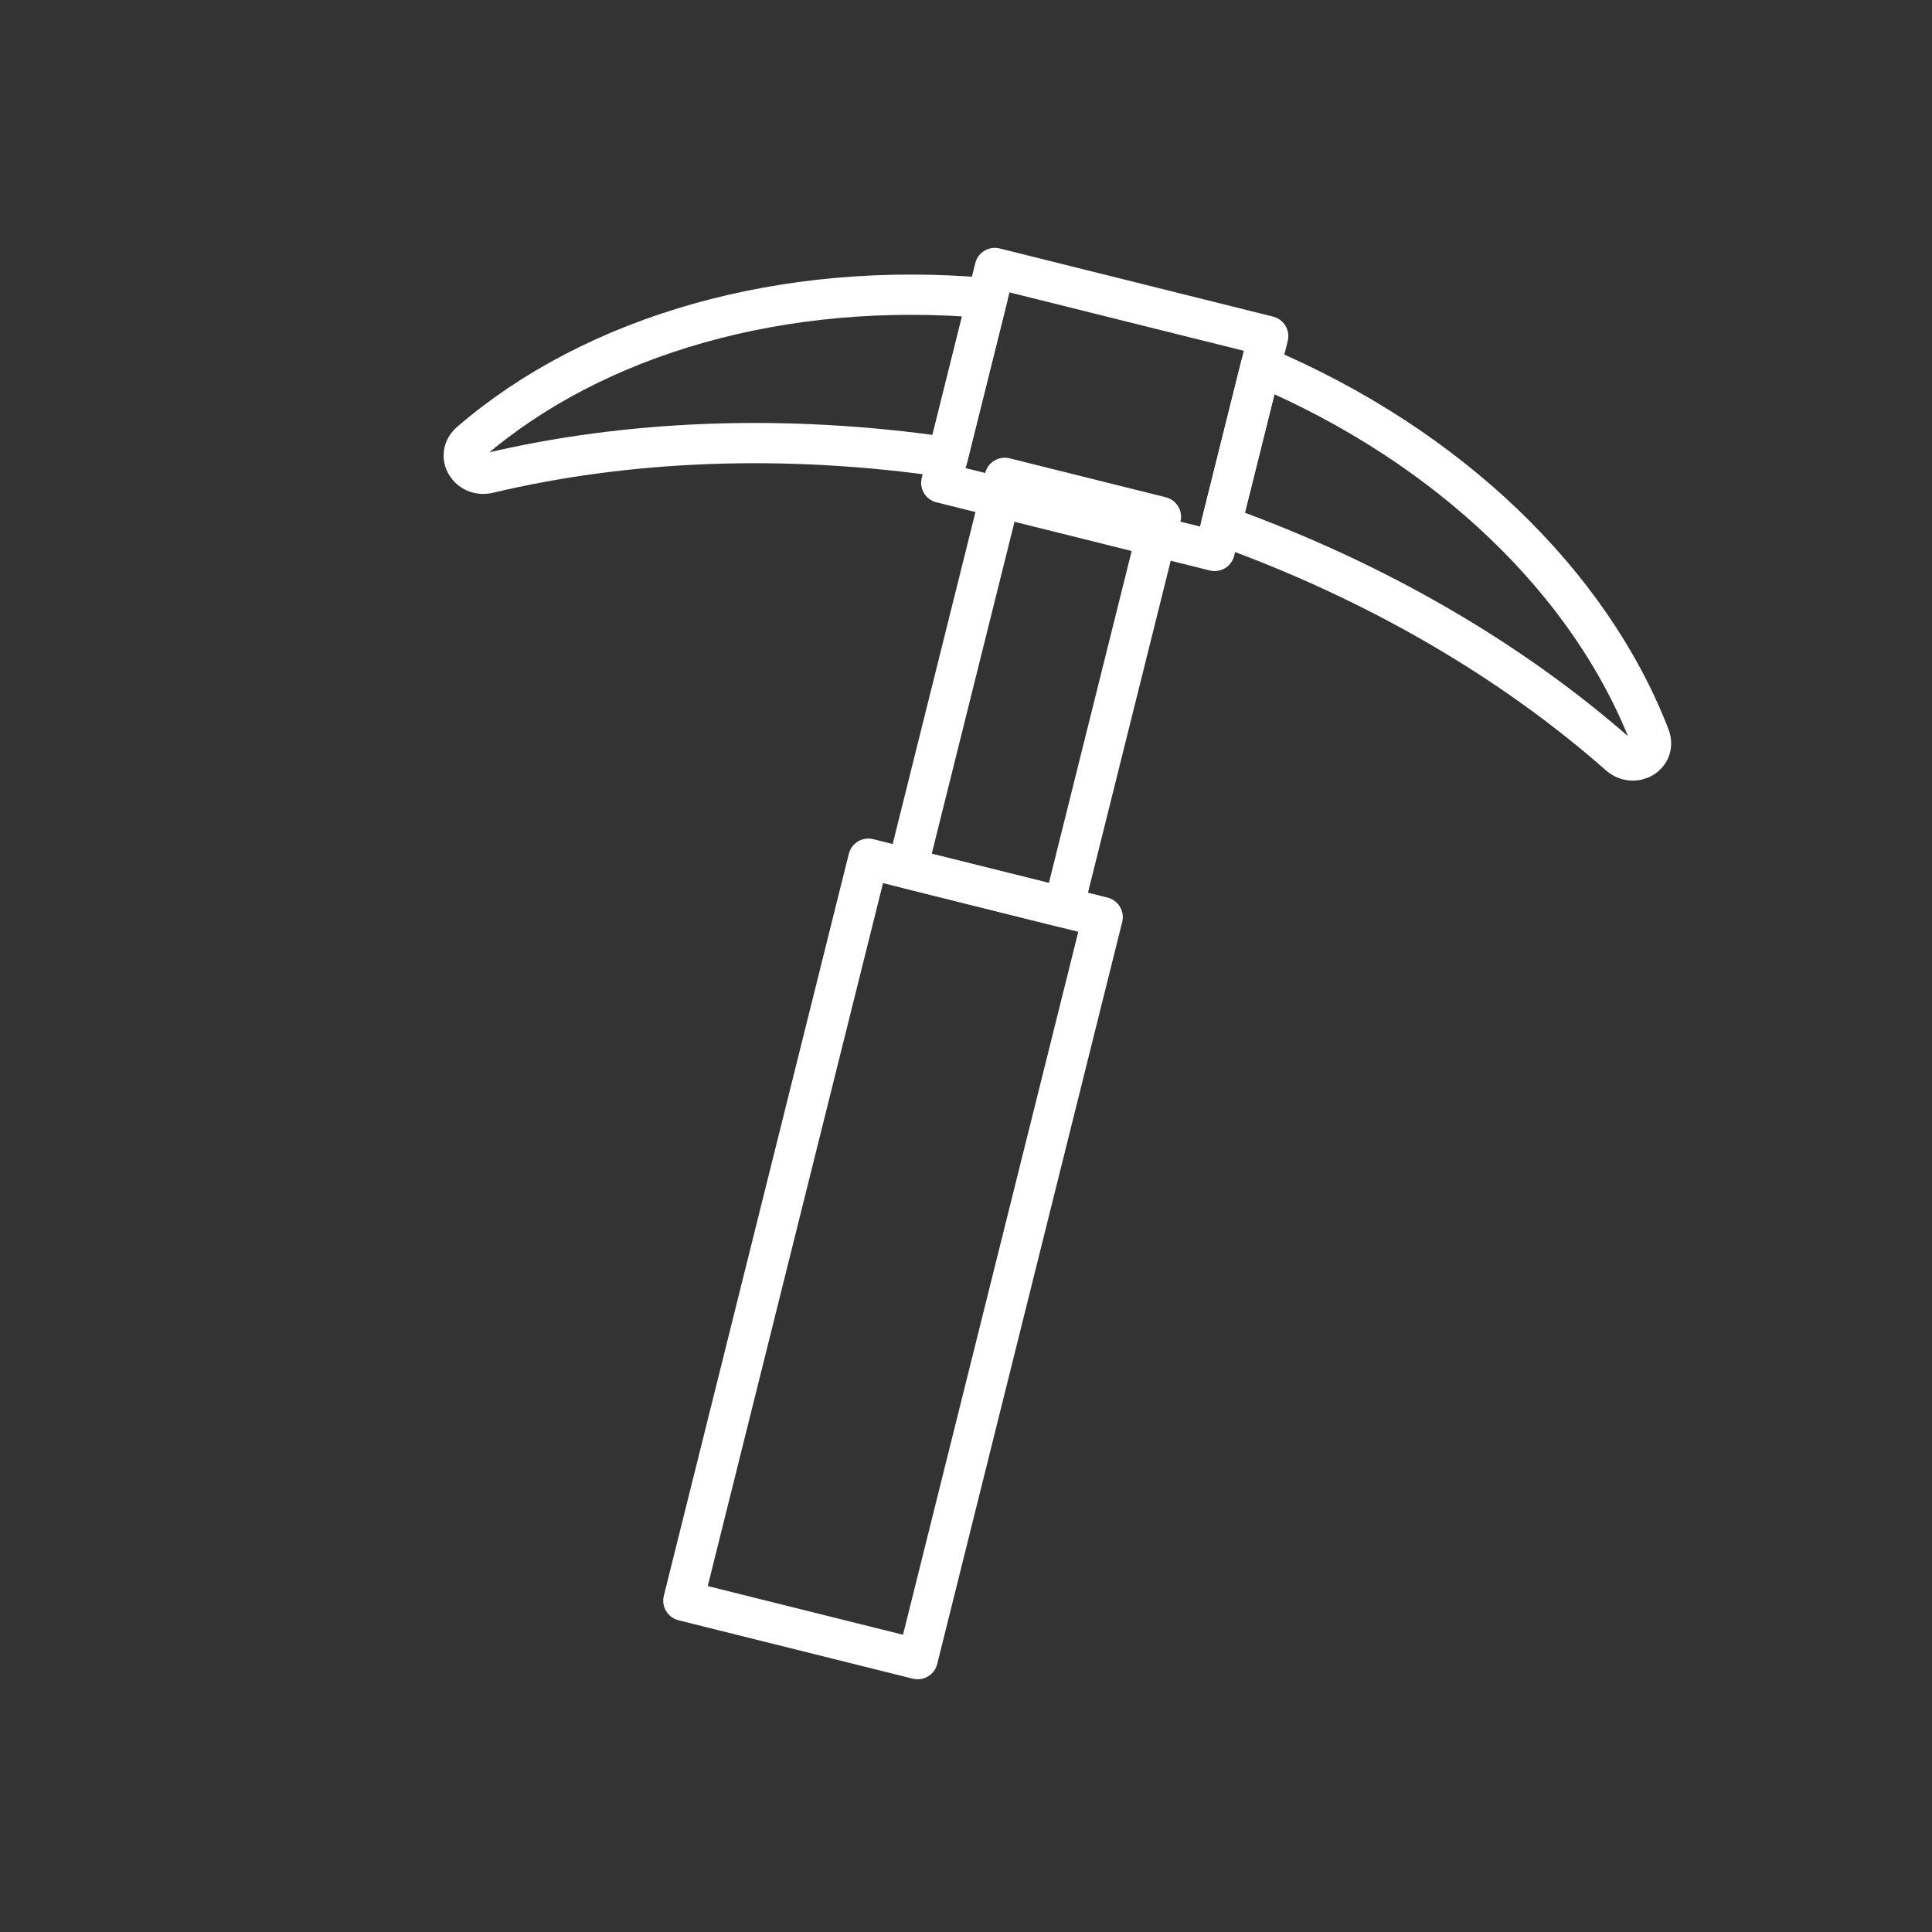 <?xml version="1.0" encoding="utf-8"?>
<svg width="800px" height="800px" viewBox="0 0 24 24" fill="none" xmlns="http://www.w3.org/2000/svg">
<rect x="0" y="0" width="24" height="24" fill="#333333" stroke="none"/>
<path d="M12.265 3.703C9.729 3.478 7.384 4.162 5.842 5.492C5.652 5.657 5.823 5.936 6.068 5.878C7.785 5.469 9.739 5.384 11.772 5.681L12.265 3.703Z" stroke="#fff" stroke-width="0.5" stroke-linecap="round" stroke-linejoin="round"/>
<path d="M15.168 6.527C17.103 7.22 18.788 8.212 20.112 9.38C20.301 9.546 20.584 9.38 20.492 9.145C19.756 7.246 18.006 5.542 15.661 4.55L15.168 6.527Z" stroke="#fff" stroke-width="0.5" stroke-linecap="round" stroke-linejoin="round"/>
<rect x="12.481" y="5.936" width="2" height="5" transform="rotate(14 12.481 5.936)" stroke="#fff" stroke-width="0.5" stroke-linecap="round" stroke-linejoin="round"/>
<rect x="10.787" y="10.667" width="3" height="9.5" transform="rotate(14 10.787 10.667)" stroke="#fff" stroke-width="0.5" stroke-linecap="round" stroke-linejoin="round"/>
<rect x="12.358" y="3.329" width="3.5" height="2.75" transform="rotate(14 12.358 3.329)" stroke="#fff" stroke-width="0.5" stroke-linecap="round" stroke-linejoin="round"/>
</svg>